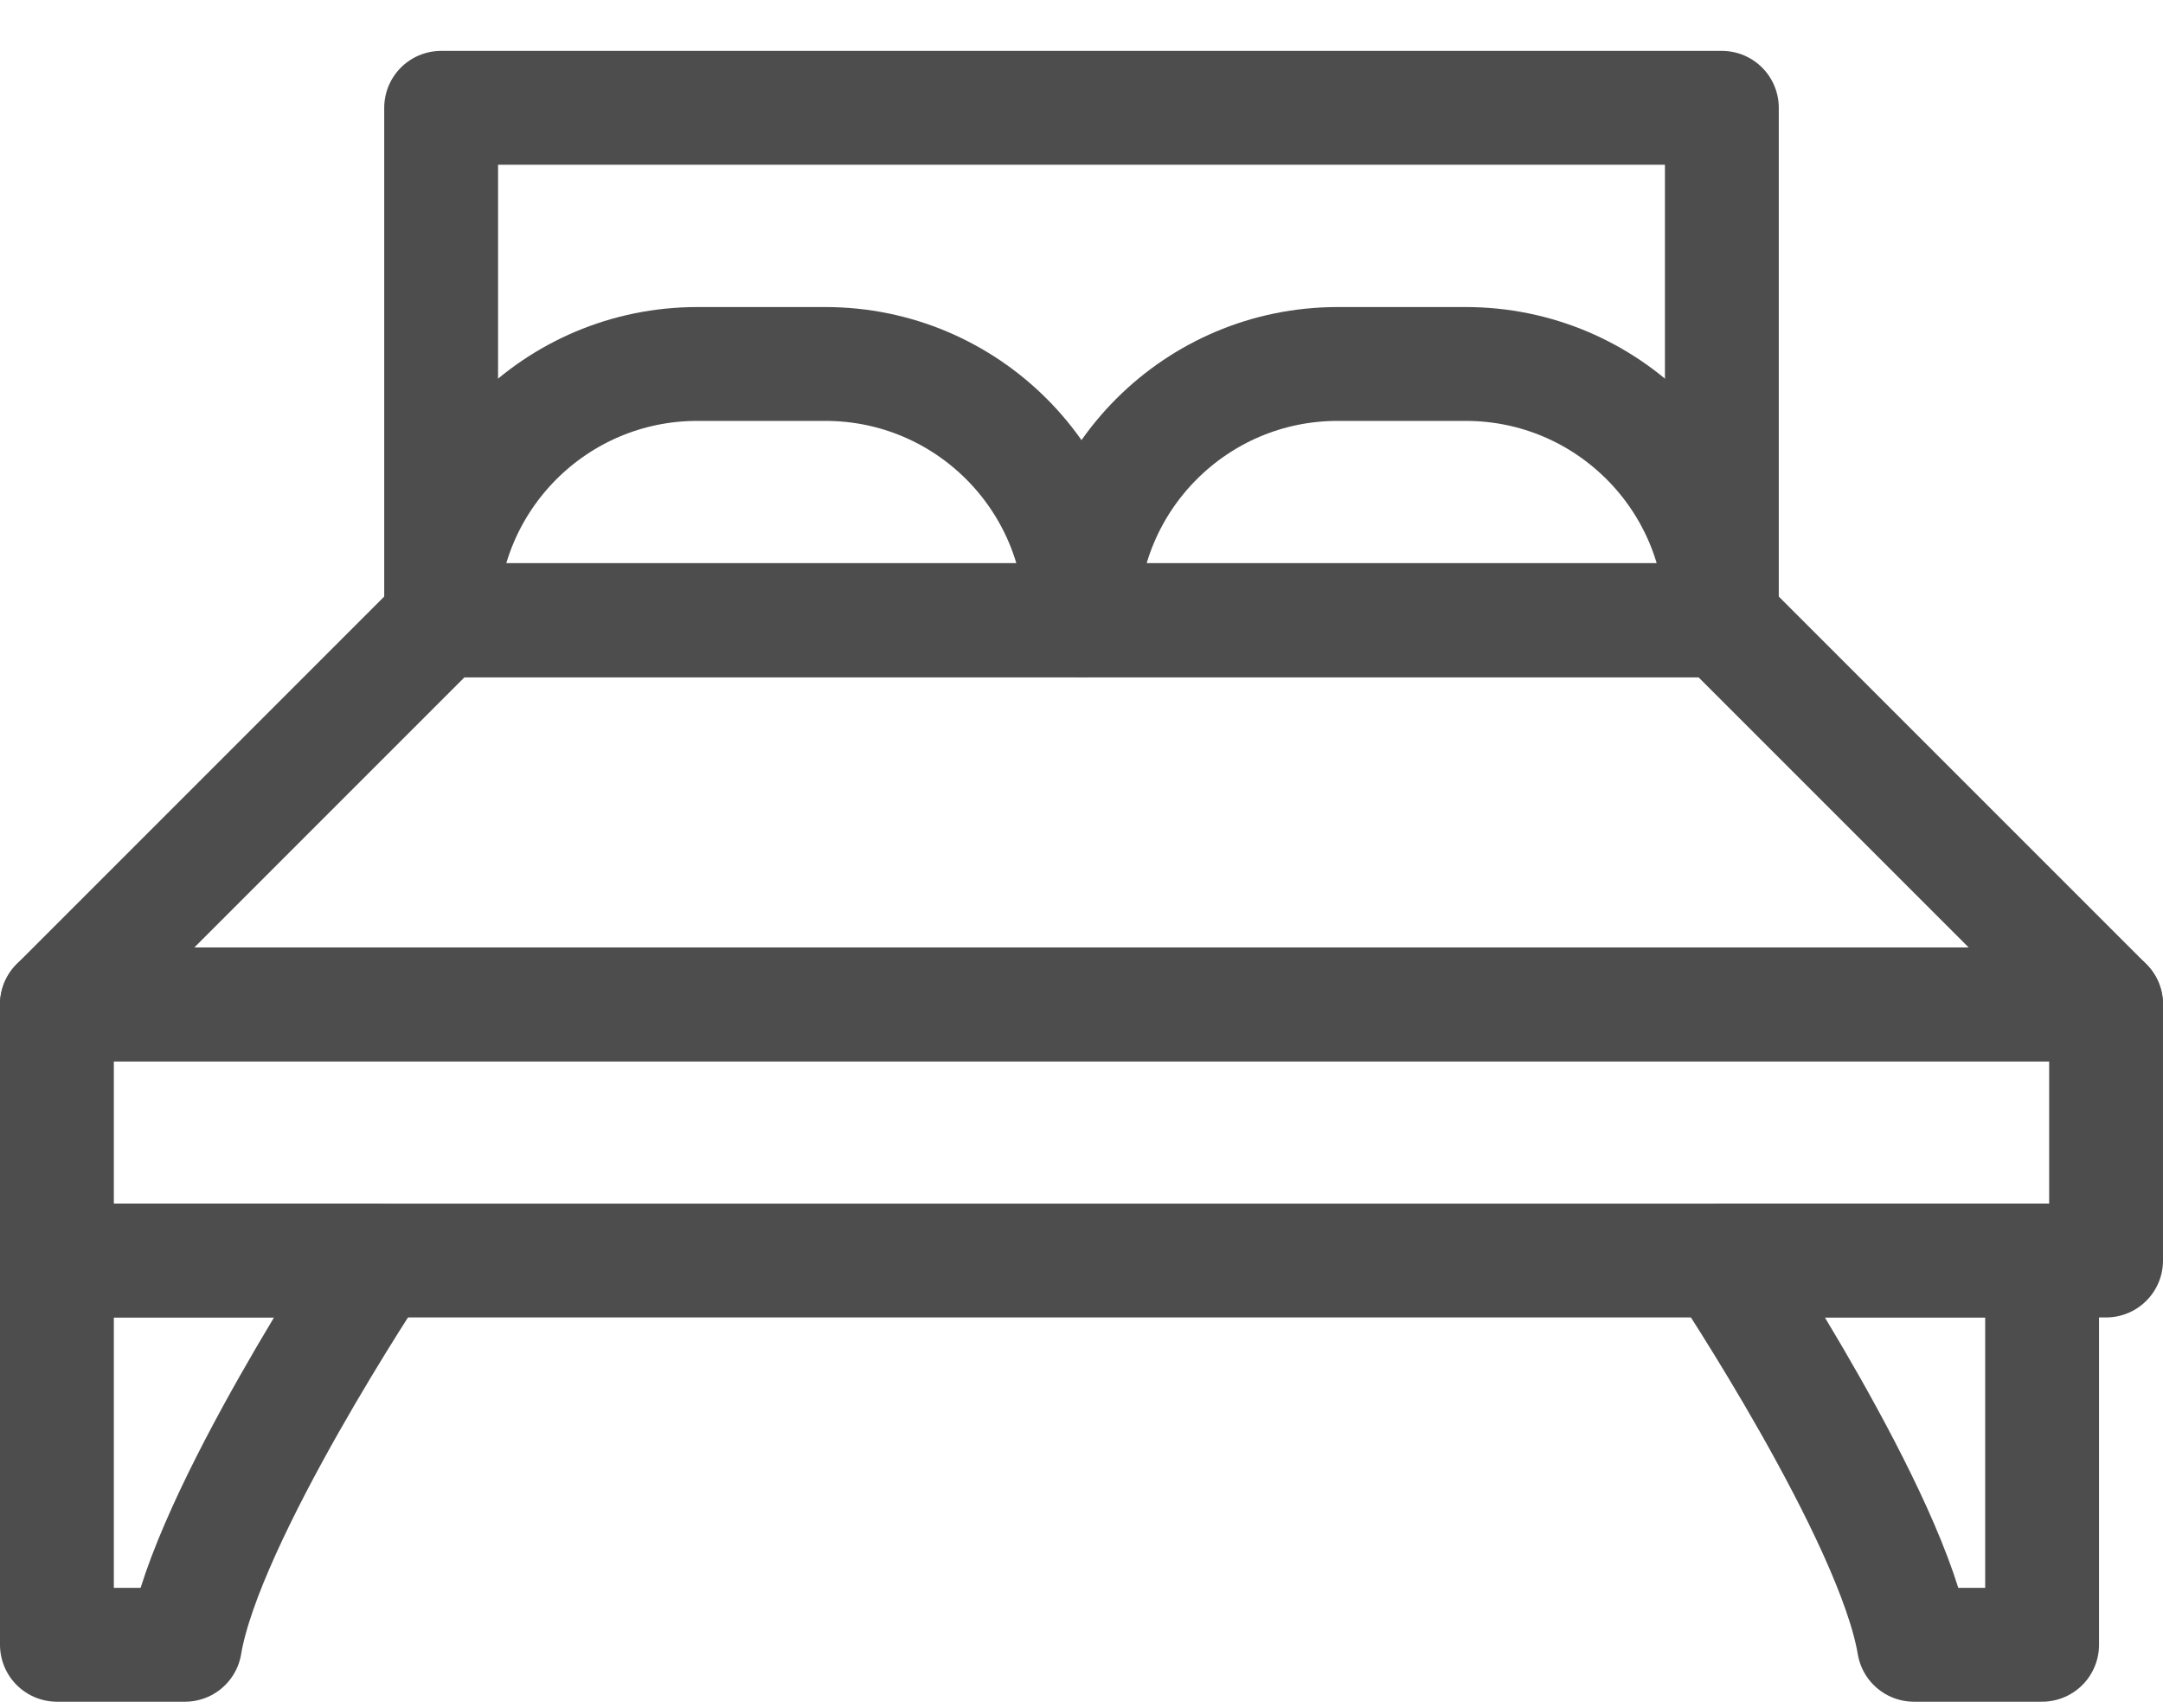 <svg width="19" height="15" viewBox="0 0 19 15" fill="none" xmlns="http://www.w3.org/2000/svg">
<rect x="0.5" y="8.822" width="18" height="2.25" stroke="#4D4D4D" stroke-linejoin="round"/>
<path d="M3.875 5.447L0.5 8.822H18.5L15.125 5.447H3.875Z" stroke="#4D4D4D" stroke-linejoin="round"/>
<path d="M0.5 14.447V11.072H3.312C3.312 11.072 1.812 13.322 1.625 14.447H0.5Z" stroke="#4D4D4D" stroke-linejoin="round"/>
<path d="M17.938 14.447V11.072H15.125C15.125 11.072 16.625 13.322 16.812 14.447H17.938Z" stroke="#4D4D4D" stroke-linejoin="round"/>
<path d="M3.875 5.447C3.875 4.205 4.882 3.197 6.125 3.197H7.25C8.493 3.197 9.5 4.205 9.5 5.447V5.447H3.875V5.447Z" stroke="#4D4D4D" stroke-linejoin="round"/>
<path d="M9.5 5.447C9.5 4.205 10.507 3.197 11.75 3.197H12.875C14.118 3.197 15.125 4.205 15.125 5.447V5.447H9.5V5.447Z" stroke="#4D4D4D" stroke-linejoin="round"/>
<rect x="3.875" y="0.947" width="11.25" height="4.5" stroke="#4D4D4D" stroke-linejoin="round"/>
</svg>
